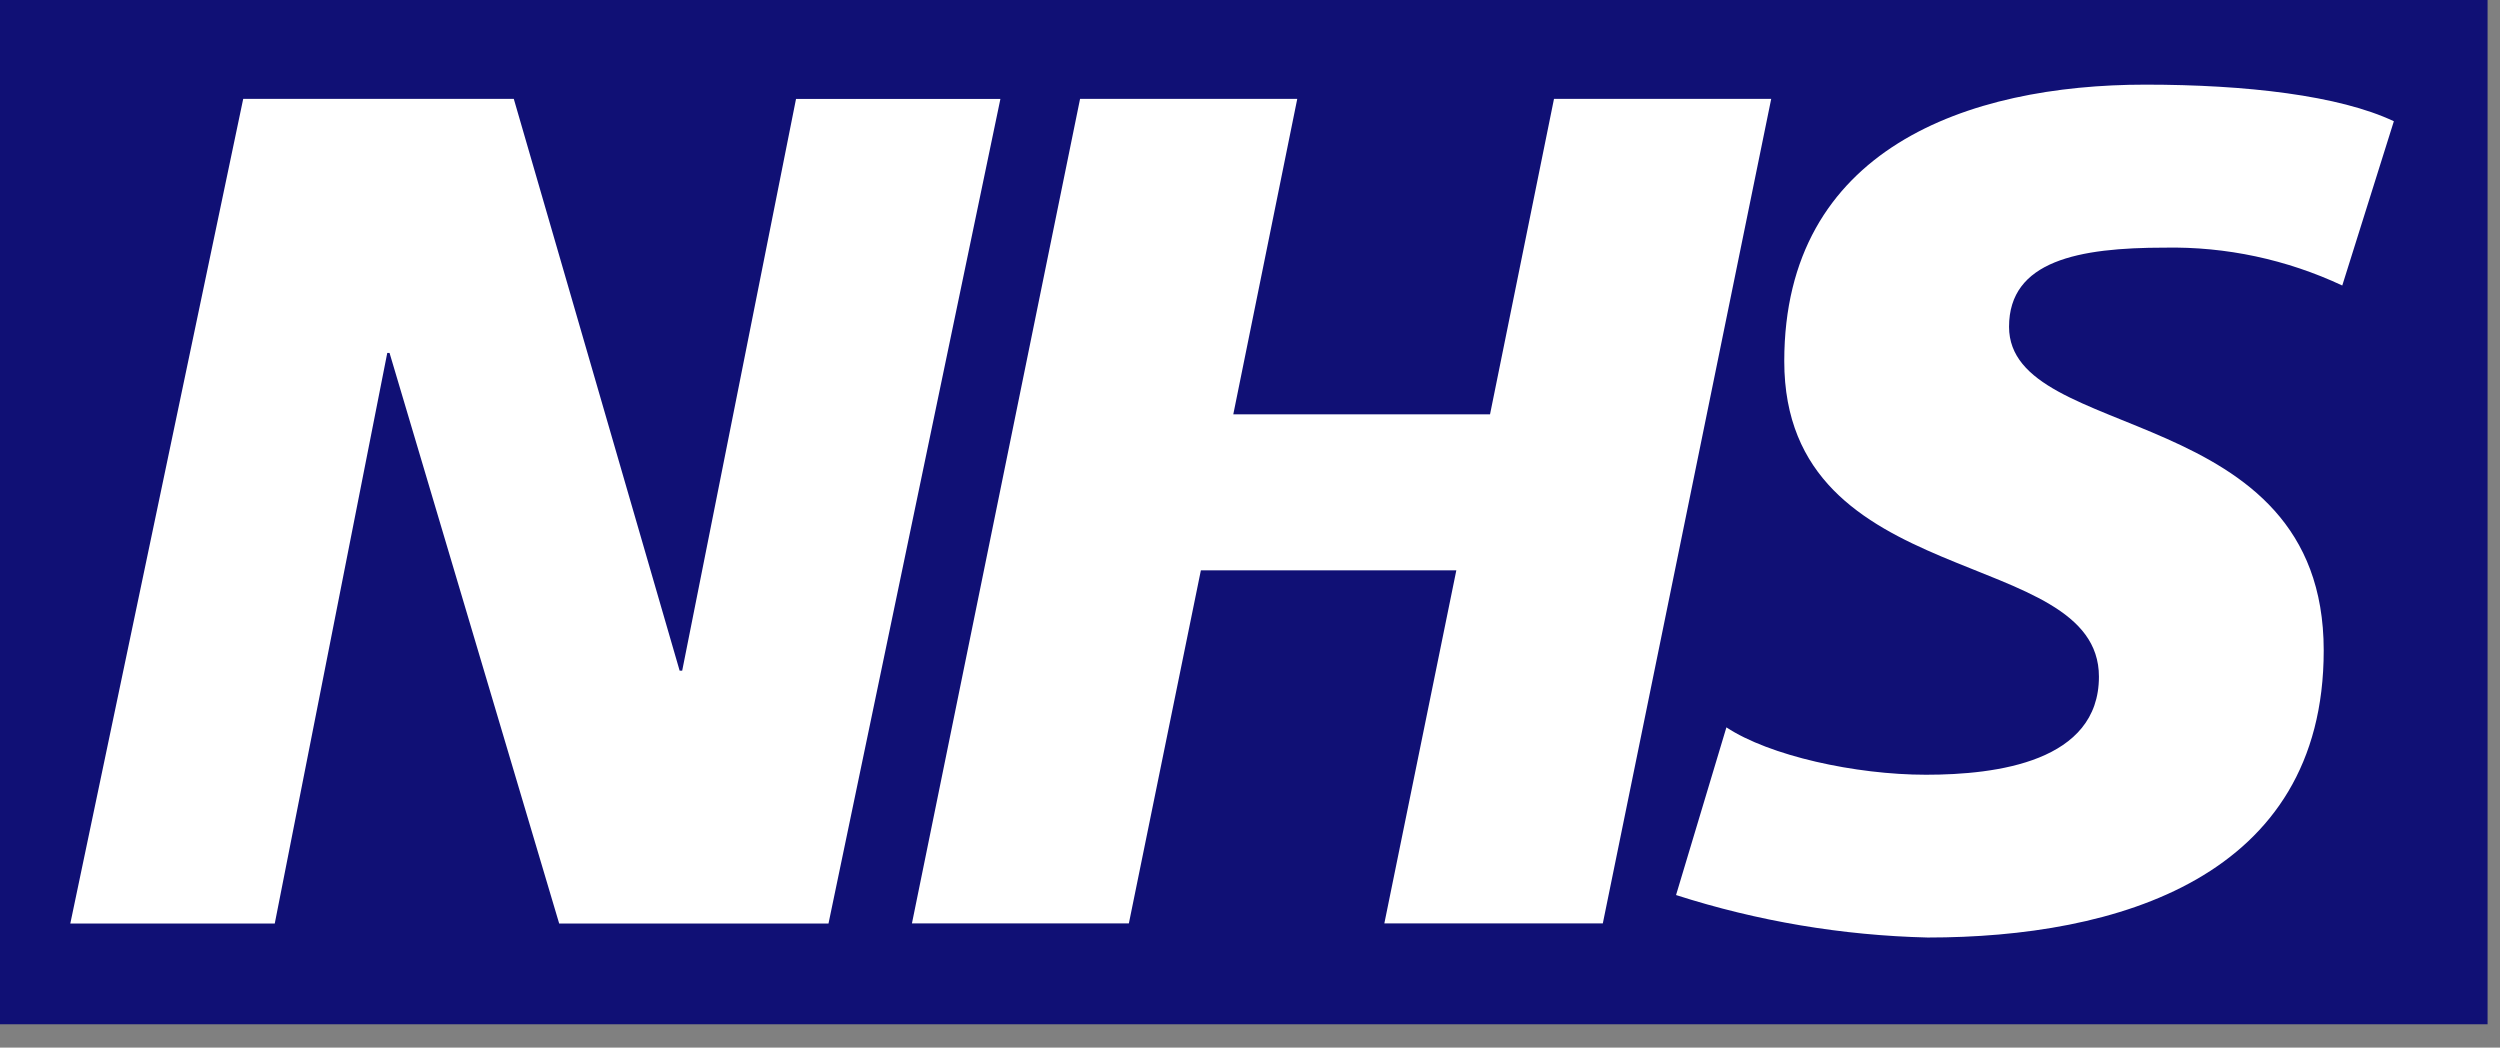 <svg width="105" height="44" viewBox="0 0 105 44" fill="none" xmlns="http://www.w3.org/2000/svg">
<rect x="0" y="0" width="105" height="44" fill="#808080" stroke="none"/>
<g clip-path="url(#clip0_4373_2224)">
<path d="M104.478 0H0V43.02H104.478V0Z" fill="#101075"/>
<path d="M10.215 4.152H21.579L28.545 28.169H28.652L33.433 4.155H42.017L34.797 38.787H23.485L16.361 14.824H16.265L11.54 38.787H2.953L10.215 4.152Z" fill="white"/>
<path d="M45.363 4.152H54.485L51.798 17.403H62.581L65.268 4.152H74.391L67.318 38.784H58.142L61.166 23.953H50.437L47.412 38.784H38.301L45.363 4.152Z" fill="white"/>
<path d="M98.377 11.992C96.04 10.897 93.489 10.352 90.915 10.401C87.309 10.401 84.38 10.948 84.38 13.725C84.38 18.64 97.596 16.799 97.596 27.319C97.596 36.893 88.862 39.376 80.966 39.376C77.377 39.29 73.817 38.691 70.394 37.592L72.509 30.549C74.316 31.742 77.921 32.539 80.893 32.539C83.864 32.539 88.155 31.991 88.155 28.421C88.155 22.859 74.939 24.947 74.939 15.17C74.939 6.242 82.646 3.555 90.108 3.555C94.337 3.555 98.247 4.008 100.542 5.092L98.374 11.995L98.377 11.992Z" fill="white"/>
</g>
<defs>
<clipPath id="clip0_4373_2224">
<rect width="104.478" height="43.02" fill="white"/>
</clipPath>
</defs>
</svg>
